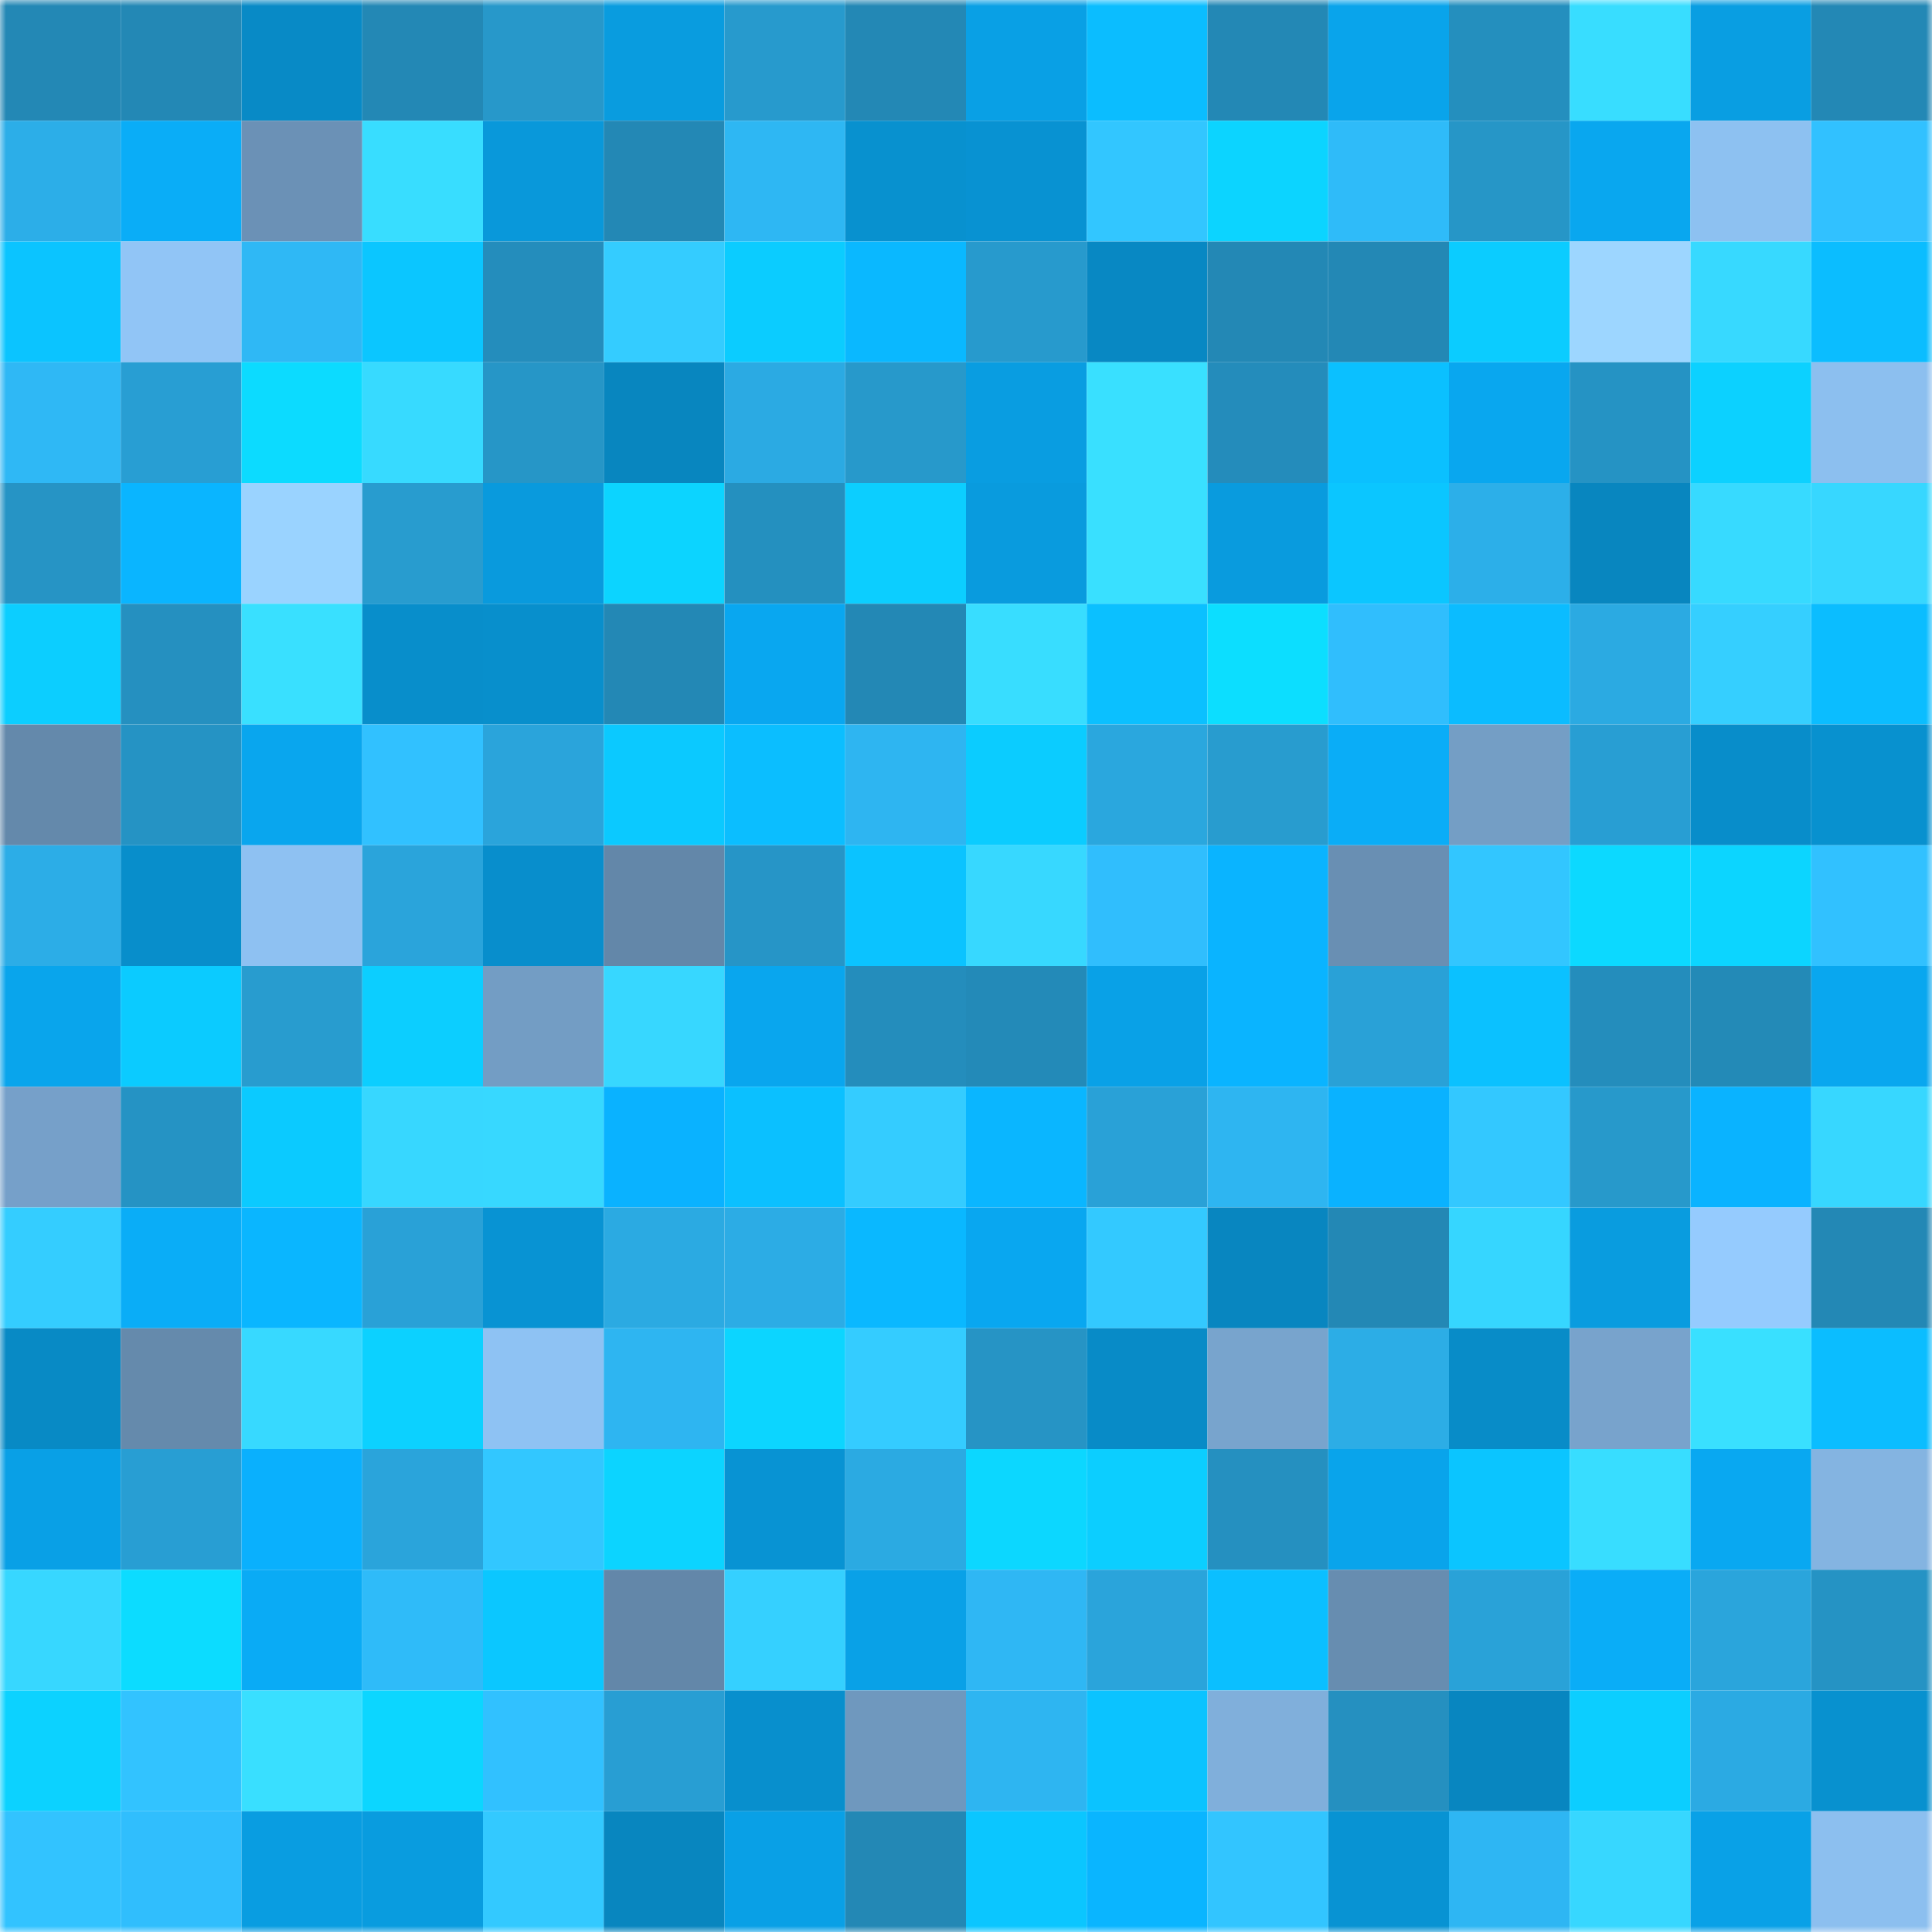 <svg viewBox="0 0 160 160" fill="none" role="img" xmlns="http://www.w3.org/2000/svg" width="240" height="240" name="ens%2C278875.eth"><mask id="741368848" mask-type="alpha" maskUnits="userSpaceOnUse" x="0" y="0" width="160" height="160"><rect width="160" height="160" fill="#FFFFFF"></rect></mask><g mask="url(#741368848)"><rect x="0" y="0" width="10" height="10" fill="#2388b5"></rect><rect x="10" y="0" width="10" height="10" fill="#2388b5"></rect><rect x="20" y="0" width="10" height="10" fill="#088ac6"></rect><rect x="30" y="0" width="10" height="10" fill="#2388b5"></rect><rect x="40" y="0" width="10" height="10" fill="#2798ca"></rect><rect x="50" y="0" width="10" height="10" fill="#099cdf"></rect><rect x="60" y="0" width="10" height="10" fill="#279acd"></rect><rect x="70" y="0" width="10" height="10" fill="#2388b5"></rect><rect x="80" y="0" width="10" height="10" fill="#09a0e5"></rect><rect x="90" y="0" width="10" height="10" fill="#0bbdff"></rect><rect x="100" y="0" width="10" height="10" fill="#2388b5"></rect><rect x="110" y="0" width="10" height="10" fill="#09a4eb"></rect><rect x="120" y="0" width="10" height="10" fill="#248fbe"></rect><rect x="130" y="0" width="10" height="10" fill="#38ddff"></rect><rect x="140" y="0" width="10" height="10" fill="#099ee2"></rect><rect x="150" y="0" width="10" height="10" fill="#2388b5"></rect><rect x="0" y="10" width="10" height="10" fill="#2caee8"></rect><rect x="10" y="10" width="10" height="10" fill="#0aadf7"></rect><rect x="20" y="10" width="10" height="10" fill="#6b91b6"></rect><rect x="30" y="10" width="10" height="10" fill="#38ddff"></rect><rect x="40" y="10" width="10" height="10" fill="#0998da"></rect><rect x="50" y="10" width="10" height="10" fill="#2388b5"></rect><rect x="60" y="10" width="10" height="10" fill="#2eb7f3"></rect><rect x="70" y="10" width="10" height="10" fill="#0891cf"></rect><rect x="80" y="10" width="10" height="10" fill="#0892d2"></rect><rect x="90" y="10" width="10" height="10" fill="#32c6ff"></rect><rect x="100" y="10" width="10" height="10" fill="#0cd4ff"></rect><rect x="110" y="10" width="10" height="10" fill="#2fbbf9"></rect><rect x="120" y="10" width="10" height="10" fill="#2696c7"></rect><rect x="130" y="10" width="10" height="10" fill="#09a7ef"></rect><rect x="140" y="10" width="10" height="10" fill="#8dc1f1"></rect><rect x="150" y="10" width="10" height="10" fill="#31c1ff"></rect><rect x="0" y="20" width="10" height="10" fill="#0bc4ff"></rect><rect x="10" y="20" width="10" height="10" fill="#91c5f6"></rect><rect x="20" y="20" width="10" height="10" fill="#2fb8f5"></rect><rect x="30" y="20" width="10" height="10" fill="#0bc6ff"></rect><rect x="40" y="20" width="10" height="10" fill="#248dbc"></rect><rect x="50" y="20" width="10" height="10" fill="#34ccff"></rect><rect x="60" y="20" width="10" height="10" fill="#0bccff"></rect><rect x="70" y="20" width="10" height="10" fill="#0ab8ff"></rect><rect x="80" y="20" width="10" height="10" fill="#279acd"></rect><rect x="90" y="20" width="10" height="10" fill="#0888c3"></rect><rect x="100" y="20" width="10" height="10" fill="#2388b5"></rect><rect x="110" y="20" width="10" height="10" fill="#2388b5"></rect><rect x="120" y="20" width="10" height="10" fill="#0bccff"></rect><rect x="130" y="20" width="10" height="10" fill="#9dd6ff"></rect><rect x="140" y="20" width="10" height="10" fill="#37d9ff"></rect><rect x="150" y="20" width="10" height="10" fill="#0bbdff"></rect><rect x="0" y="30" width="10" height="10" fill="#2fb8f5"></rect><rect x="10" y="30" width="10" height="10" fill="#289ed3"></rect><rect x="20" y="30" width="10" height="10" fill="#0cdbff"></rect><rect x="30" y="30" width="10" height="10" fill="#37daff"></rect><rect x="40" y="30" width="10" height="10" fill="#2696c7"></rect><rect x="50" y="30" width="10" height="10" fill="#0886bf"></rect><rect x="60" y="30" width="10" height="10" fill="#2baae3"></rect><rect x="70" y="30" width="10" height="10" fill="#2799cb"></rect><rect x="80" y="30" width="10" height="10" fill="#099de1"></rect><rect x="90" y="30" width="10" height="10" fill="#39e0ff"></rect><rect x="100" y="30" width="10" height="10" fill="#248cbb"></rect><rect x="110" y="30" width="10" height="10" fill="#0bc0ff"></rect><rect x="120" y="30" width="10" height="10" fill="#09a7ef"></rect><rect x="130" y="30" width="10" height="10" fill="#2593c4"></rect><rect x="140" y="30" width="10" height="10" fill="#0cd1ff"></rect><rect x="150" y="30" width="10" height="10" fill="#8cbfef"></rect><rect x="0" y="40" width="10" height="10" fill="#2694c5"></rect><rect x="10" y="40" width="10" height="10" fill="#0ab5ff"></rect><rect x="20" y="40" width="10" height="10" fill="#9ad3ff"></rect><rect x="30" y="40" width="10" height="10" fill="#289ccf"></rect><rect x="40" y="40" width="10" height="10" fill="#099add"></rect><rect x="50" y="40" width="10" height="10" fill="#0cd4ff"></rect><rect x="60" y="40" width="10" height="10" fill="#2490bf"></rect><rect x="70" y="40" width="10" height="10" fill="#0cceff"></rect><rect x="80" y="40" width="10" height="10" fill="#099bde"></rect><rect x="90" y="40" width="10" height="10" fill="#39e0ff"></rect><rect x="100" y="40" width="10" height="10" fill="#099bde"></rect><rect x="110" y="40" width="10" height="10" fill="#0bc6ff"></rect><rect x="120" y="40" width="10" height="10" fill="#2cafe9"></rect><rect x="130" y="40" width="10" height="10" fill="#0886bf"></rect><rect x="140" y="40" width="10" height="10" fill="#37daff"></rect><rect x="150" y="40" width="10" height="10" fill="#37d7ff"></rect><rect x="0" y="50" width="10" height="10" fill="#0cceff"></rect><rect x="10" y="50" width="10" height="10" fill="#2590c0"></rect><rect x="20" y="50" width="10" height="10" fill="#39e0ff"></rect><rect x="30" y="50" width="10" height="10" fill="#088ecb"></rect><rect x="40" y="50" width="10" height="10" fill="#088fcc"></rect><rect x="50" y="50" width="10" height="10" fill="#2388b5"></rect><rect x="60" y="50" width="10" height="10" fill="#09a7f0"></rect><rect x="70" y="50" width="10" height="10" fill="#2388b5"></rect><rect x="80" y="50" width="10" height="10" fill="#38ddff"></rect><rect x="90" y="50" width="10" height="10" fill="#0bc0ff"></rect><rect x="100" y="50" width="10" height="10" fill="#0cdeff"></rect><rect x="110" y="50" width="10" height="10" fill="#30befd"></rect><rect x="120" y="50" width="10" height="10" fill="#0bbcff"></rect><rect x="130" y="50" width="10" height="10" fill="#2baae2"></rect><rect x="140" y="50" width="10" height="10" fill="#35cfff"></rect><rect x="150" y="50" width="10" height="10" fill="#0bbdff"></rect><rect x="0" y="60" width="10" height="10" fill="#6489ab"></rect><rect x="10" y="60" width="10" height="10" fill="#2593c4"></rect><rect x="20" y="60" width="10" height="10" fill="#09a6ee"></rect><rect x="30" y="60" width="10" height="10" fill="#31c1ff"></rect><rect x="40" y="60" width="10" height="10" fill="#2aa4db"></rect><rect x="50" y="60" width="10" height="10" fill="#0bc9ff"></rect><rect x="60" y="60" width="10" height="10" fill="#0bbeff"></rect><rect x="70" y="60" width="10" height="10" fill="#2eb5f1"></rect><rect x="80" y="60" width="10" height="10" fill="#0bccff"></rect><rect x="90" y="60" width="10" height="10" fill="#2aa7de"></rect><rect x="100" y="60" width="10" height="10" fill="#289ccf"></rect><rect x="110" y="60" width="10" height="10" fill="#0aadf7"></rect><rect x="120" y="60" width="10" height="10" fill="#749ec5"></rect><rect x="130" y="60" width="10" height="10" fill="#289ed3"></rect><rect x="140" y="60" width="10" height="10" fill="#088dca"></rect><rect x="150" y="60" width="10" height="10" fill="#0891cf"></rect><rect x="0" y="70" width="10" height="10" fill="#2cade7"></rect><rect x="10" y="70" width="10" height="10" fill="#088ecb"></rect><rect x="20" y="70" width="10" height="10" fill="#8ec1f2"></rect><rect x="30" y="70" width="10" height="10" fill="#2aa4db"></rect><rect x="40" y="70" width="10" height="10" fill="#088ecc"></rect><rect x="50" y="70" width="10" height="10" fill="#6387a9"></rect><rect x="60" y="70" width="10" height="10" fill="#2695c7"></rect><rect x="70" y="70" width="10" height="10" fill="#0bc3ff"></rect><rect x="80" y="70" width="10" height="10" fill="#37d8ff"></rect><rect x="90" y="70" width="10" height="10" fill="#30befd"></rect><rect x="100" y="70" width="10" height="10" fill="#0ab4ff"></rect><rect x="110" y="70" width="10" height="10" fill="#698fb3"></rect><rect x="120" y="70" width="10" height="10" fill="#32c6ff"></rect><rect x="130" y="70" width="10" height="10" fill="#0cd9ff"></rect><rect x="140" y="70" width="10" height="10" fill="#0cd5ff"></rect><rect x="150" y="70" width="10" height="10" fill="#31c1ff"></rect><rect x="0" y="80" width="10" height="10" fill="#09a5ec"></rect><rect x="10" y="80" width="10" height="10" fill="#0bcbff"></rect><rect x="20" y="80" width="10" height="10" fill="#289ccf"></rect><rect x="30" y="80" width="10" height="10" fill="#0cceff"></rect><rect x="40" y="80" width="10" height="10" fill="#739dc4"></rect><rect x="50" y="80" width="10" height="10" fill="#37d7ff"></rect><rect x="60" y="80" width="10" height="10" fill="#09a6ee"></rect><rect x="70" y="80" width="10" height="10" fill="#248dbc"></rect><rect x="80" y="80" width="10" height="10" fill="#238ab8"></rect><rect x="90" y="80" width="10" height="10" fill="#09a1e7"></rect><rect x="100" y="80" width="10" height="10" fill="#0ab4ff"></rect><rect x="110" y="80" width="10" height="10" fill="#29a1d7"></rect><rect x="120" y="80" width="10" height="10" fill="#0bc1ff"></rect><rect x="130" y="80" width="10" height="10" fill="#248dbc"></rect><rect x="140" y="80" width="10" height="10" fill="#238ab7"></rect><rect x="150" y="80" width="10" height="10" fill="#09a7ef"></rect><rect x="0" y="90" width="10" height="10" fill="#76a0c9"></rect><rect x="10" y="90" width="10" height="10" fill="#2593c4"></rect><rect x="20" y="90" width="10" height="10" fill="#0bcaff"></rect><rect x="30" y="90" width="10" height="10" fill="#37d7ff"></rect><rect x="40" y="90" width="10" height="10" fill="#37d8ff"></rect><rect x="50" y="90" width="10" height="10" fill="#0ab2ff"></rect><rect x="60" y="90" width="10" height="10" fill="#0bc0ff"></rect><rect x="70" y="90" width="10" height="10" fill="#34ccff"></rect><rect x="80" y="90" width="10" height="10" fill="#0ab6ff"></rect><rect x="90" y="90" width="10" height="10" fill="#29a1d7"></rect><rect x="100" y="90" width="10" height="10" fill="#2eb5f1"></rect><rect x="110" y="90" width="10" height="10" fill="#0ab2ff"></rect><rect x="120" y="90" width="10" height="10" fill="#33c8ff"></rect><rect x="130" y="90" width="10" height="10" fill="#2799cb"></rect><rect x="140" y="90" width="10" height="10" fill="#0ab3ff"></rect><rect x="150" y="90" width="10" height="10" fill="#37d7ff"></rect><rect x="0" y="100" width="10" height="10" fill="#34cdff"></rect><rect x="10" y="100" width="10" height="10" fill="#0aadf7"></rect><rect x="20" y="100" width="10" height="10" fill="#0ab6ff"></rect><rect x="30" y="100" width="10" height="10" fill="#29a1d7"></rect><rect x="40" y="100" width="10" height="10" fill="#0893d3"></rect><rect x="50" y="100" width="10" height="10" fill="#2baae2"></rect><rect x="60" y="100" width="10" height="10" fill="#2cace5"></rect><rect x="70" y="100" width="10" height="10" fill="#0ab8ff"></rect><rect x="80" y="100" width="10" height="10" fill="#09a7f0"></rect><rect x="90" y="100" width="10" height="10" fill="#33c9ff"></rect><rect x="100" y="100" width="10" height="10" fill="#0886c0"></rect><rect x="110" y="100" width="10" height="10" fill="#2388b5"></rect><rect x="120" y="100" width="10" height="10" fill="#36d6ff"></rect><rect x="130" y="100" width="10" height="10" fill="#099cdf"></rect><rect x="140" y="100" width="10" height="10" fill="#95cbfe"></rect><rect x="150" y="100" width="10" height="10" fill="#2388b5"></rect><rect x="0" y="110" width="10" height="10" fill="#088ac5"></rect><rect x="10" y="110" width="10" height="10" fill="#658aac"></rect><rect x="20" y="110" width="10" height="10" fill="#37d9ff"></rect><rect x="30" y="110" width="10" height="10" fill="#0cd1ff"></rect><rect x="40" y="110" width="10" height="10" fill="#8ec2f3"></rect><rect x="50" y="110" width="10" height="10" fill="#2eb5f1"></rect><rect x="60" y="110" width="10" height="10" fill="#0cd5ff"></rect><rect x="70" y="110" width="10" height="10" fill="#34ccff"></rect><rect x="80" y="110" width="10" height="10" fill="#2694c5"></rect><rect x="90" y="110" width="10" height="10" fill="#088bc7"></rect><rect x="100" y="110" width="10" height="10" fill="#78a4cd"></rect><rect x="110" y="110" width="10" height="10" fill="#2cade6"></rect><rect x="120" y="110" width="10" height="10" fill="#088cc8"></rect><rect x="130" y="110" width="10" height="10" fill="#78a3cc"></rect><rect x="140" y="110" width="10" height="10" fill="#39e0ff"></rect><rect x="150" y="110" width="10" height="10" fill="#0bbdff"></rect><rect x="0" y="120" width="10" height="10" fill="#09a0e6"></rect><rect x="10" y="120" width="10" height="10" fill="#289ed3"></rect><rect x="20" y="120" width="10" height="10" fill="#0ab0fd"></rect><rect x="30" y="120" width="10" height="10" fill="#2aa4db"></rect><rect x="40" y="120" width="10" height="10" fill="#32c7ff"></rect><rect x="50" y="120" width="10" height="10" fill="#0cd4ff"></rect><rect x="60" y="120" width="10" height="10" fill="#0893d3"></rect><rect x="70" y="120" width="10" height="10" fill="#2baae2"></rect><rect x="80" y="120" width="10" height="10" fill="#0cd7ff"></rect><rect x="90" y="120" width="10" height="10" fill="#0cceff"></rect><rect x="100" y="120" width="10" height="10" fill="#2590c0"></rect><rect x="110" y="120" width="10" height="10" fill="#09a4eb"></rect><rect x="120" y="120" width="10" height="10" fill="#0bc5ff"></rect><rect x="130" y="120" width="10" height="10" fill="#38ddff"></rect><rect x="140" y="120" width="10" height="10" fill="#09a8f1"></rect><rect x="150" y="120" width="10" height="10" fill="#84b4e1"></rect><rect x="0" y="130" width="10" height="10" fill="#37d7ff"></rect><rect x="10" y="130" width="10" height="10" fill="#0cdcff"></rect><rect x="20" y="130" width="10" height="10" fill="#0aabf5"></rect><rect x="30" y="130" width="10" height="10" fill="#2fbbf9"></rect><rect x="40" y="130" width="10" height="10" fill="#0bc7ff"></rect><rect x="50" y="130" width="10" height="10" fill="#6387a9"></rect><rect x="60" y="130" width="10" height="10" fill="#35d0ff"></rect><rect x="70" y="130" width="10" height="10" fill="#09a1e7"></rect><rect x="80" y="130" width="10" height="10" fill="#2fb7f4"></rect><rect x="90" y="130" width="10" height="10" fill="#2aa4db"></rect><rect x="100" y="130" width="10" height="10" fill="#0bbfff"></rect><rect x="110" y="130" width="10" height="10" fill="#678db0"></rect><rect x="120" y="130" width="10" height="10" fill="#29a2d8"></rect><rect x="130" y="130" width="10" height="10" fill="#0aadf7"></rect><rect x="140" y="130" width="10" height="10" fill="#2aa5dc"></rect><rect x="150" y="130" width="10" height="10" fill="#2593c4"></rect><rect x="0" y="140" width="10" height="10" fill="#0cd2ff"></rect><rect x="10" y="140" width="10" height="10" fill="#32c3ff"></rect><rect x="20" y="140" width="10" height="10" fill="#39dfff"></rect><rect x="30" y="140" width="10" height="10" fill="#0cd6ff"></rect><rect x="40" y="140" width="10" height="10" fill="#31c1ff"></rect><rect x="50" y="140" width="10" height="10" fill="#289ed3"></rect><rect x="60" y="140" width="10" height="10" fill="#088fcd"></rect><rect x="70" y="140" width="10" height="10" fill="#6f98be"></rect><rect x="80" y="140" width="10" height="10" fill="#2eb5f1"></rect><rect x="90" y="140" width="10" height="10" fill="#0bc3ff"></rect><rect x="100" y="140" width="10" height="10" fill="#80afdb"></rect><rect x="110" y="140" width="10" height="10" fill="#2590c0"></rect><rect x="120" y="140" width="10" height="10" fill="#0886c0"></rect><rect x="130" y="140" width="10" height="10" fill="#0cceff"></rect><rect x="140" y="140" width="10" height="10" fill="#2baae3"></rect><rect x="150" y="140" width="10" height="10" fill="#0891cf"></rect><rect x="0" y="150" width="10" height="10" fill="#32c3ff"></rect><rect x="10" y="150" width="10" height="10" fill="#30befd"></rect><rect x="20" y="150" width="10" height="10" fill="#099de1"></rect><rect x="30" y="150" width="10" height="10" fill="#099cdf"></rect><rect x="40" y="150" width="10" height="10" fill="#33c9ff"></rect><rect x="50" y="150" width="10" height="10" fill="#0886bf"></rect><rect x="60" y="150" width="10" height="10" fill="#09a0e6"></rect><rect x="70" y="150" width="10" height="10" fill="#2388b5"></rect><rect x="80" y="150" width="10" height="10" fill="#0bc6ff"></rect><rect x="90" y="150" width="10" height="10" fill="#0ab5ff"></rect><rect x="100" y="150" width="10" height="10" fill="#32c5ff"></rect><rect x="110" y="150" width="10" height="10" fill="#0893d3"></rect><rect x="120" y="150" width="10" height="10" fill="#2eb6f3"></rect><rect x="130" y="150" width="10" height="10" fill="#37d7ff"></rect><rect x="140" y="150" width="10" height="10" fill="#09a1e7"></rect><rect x="150" y="150" width="10" height="10" fill="#8cbfef"></rect></g></svg>